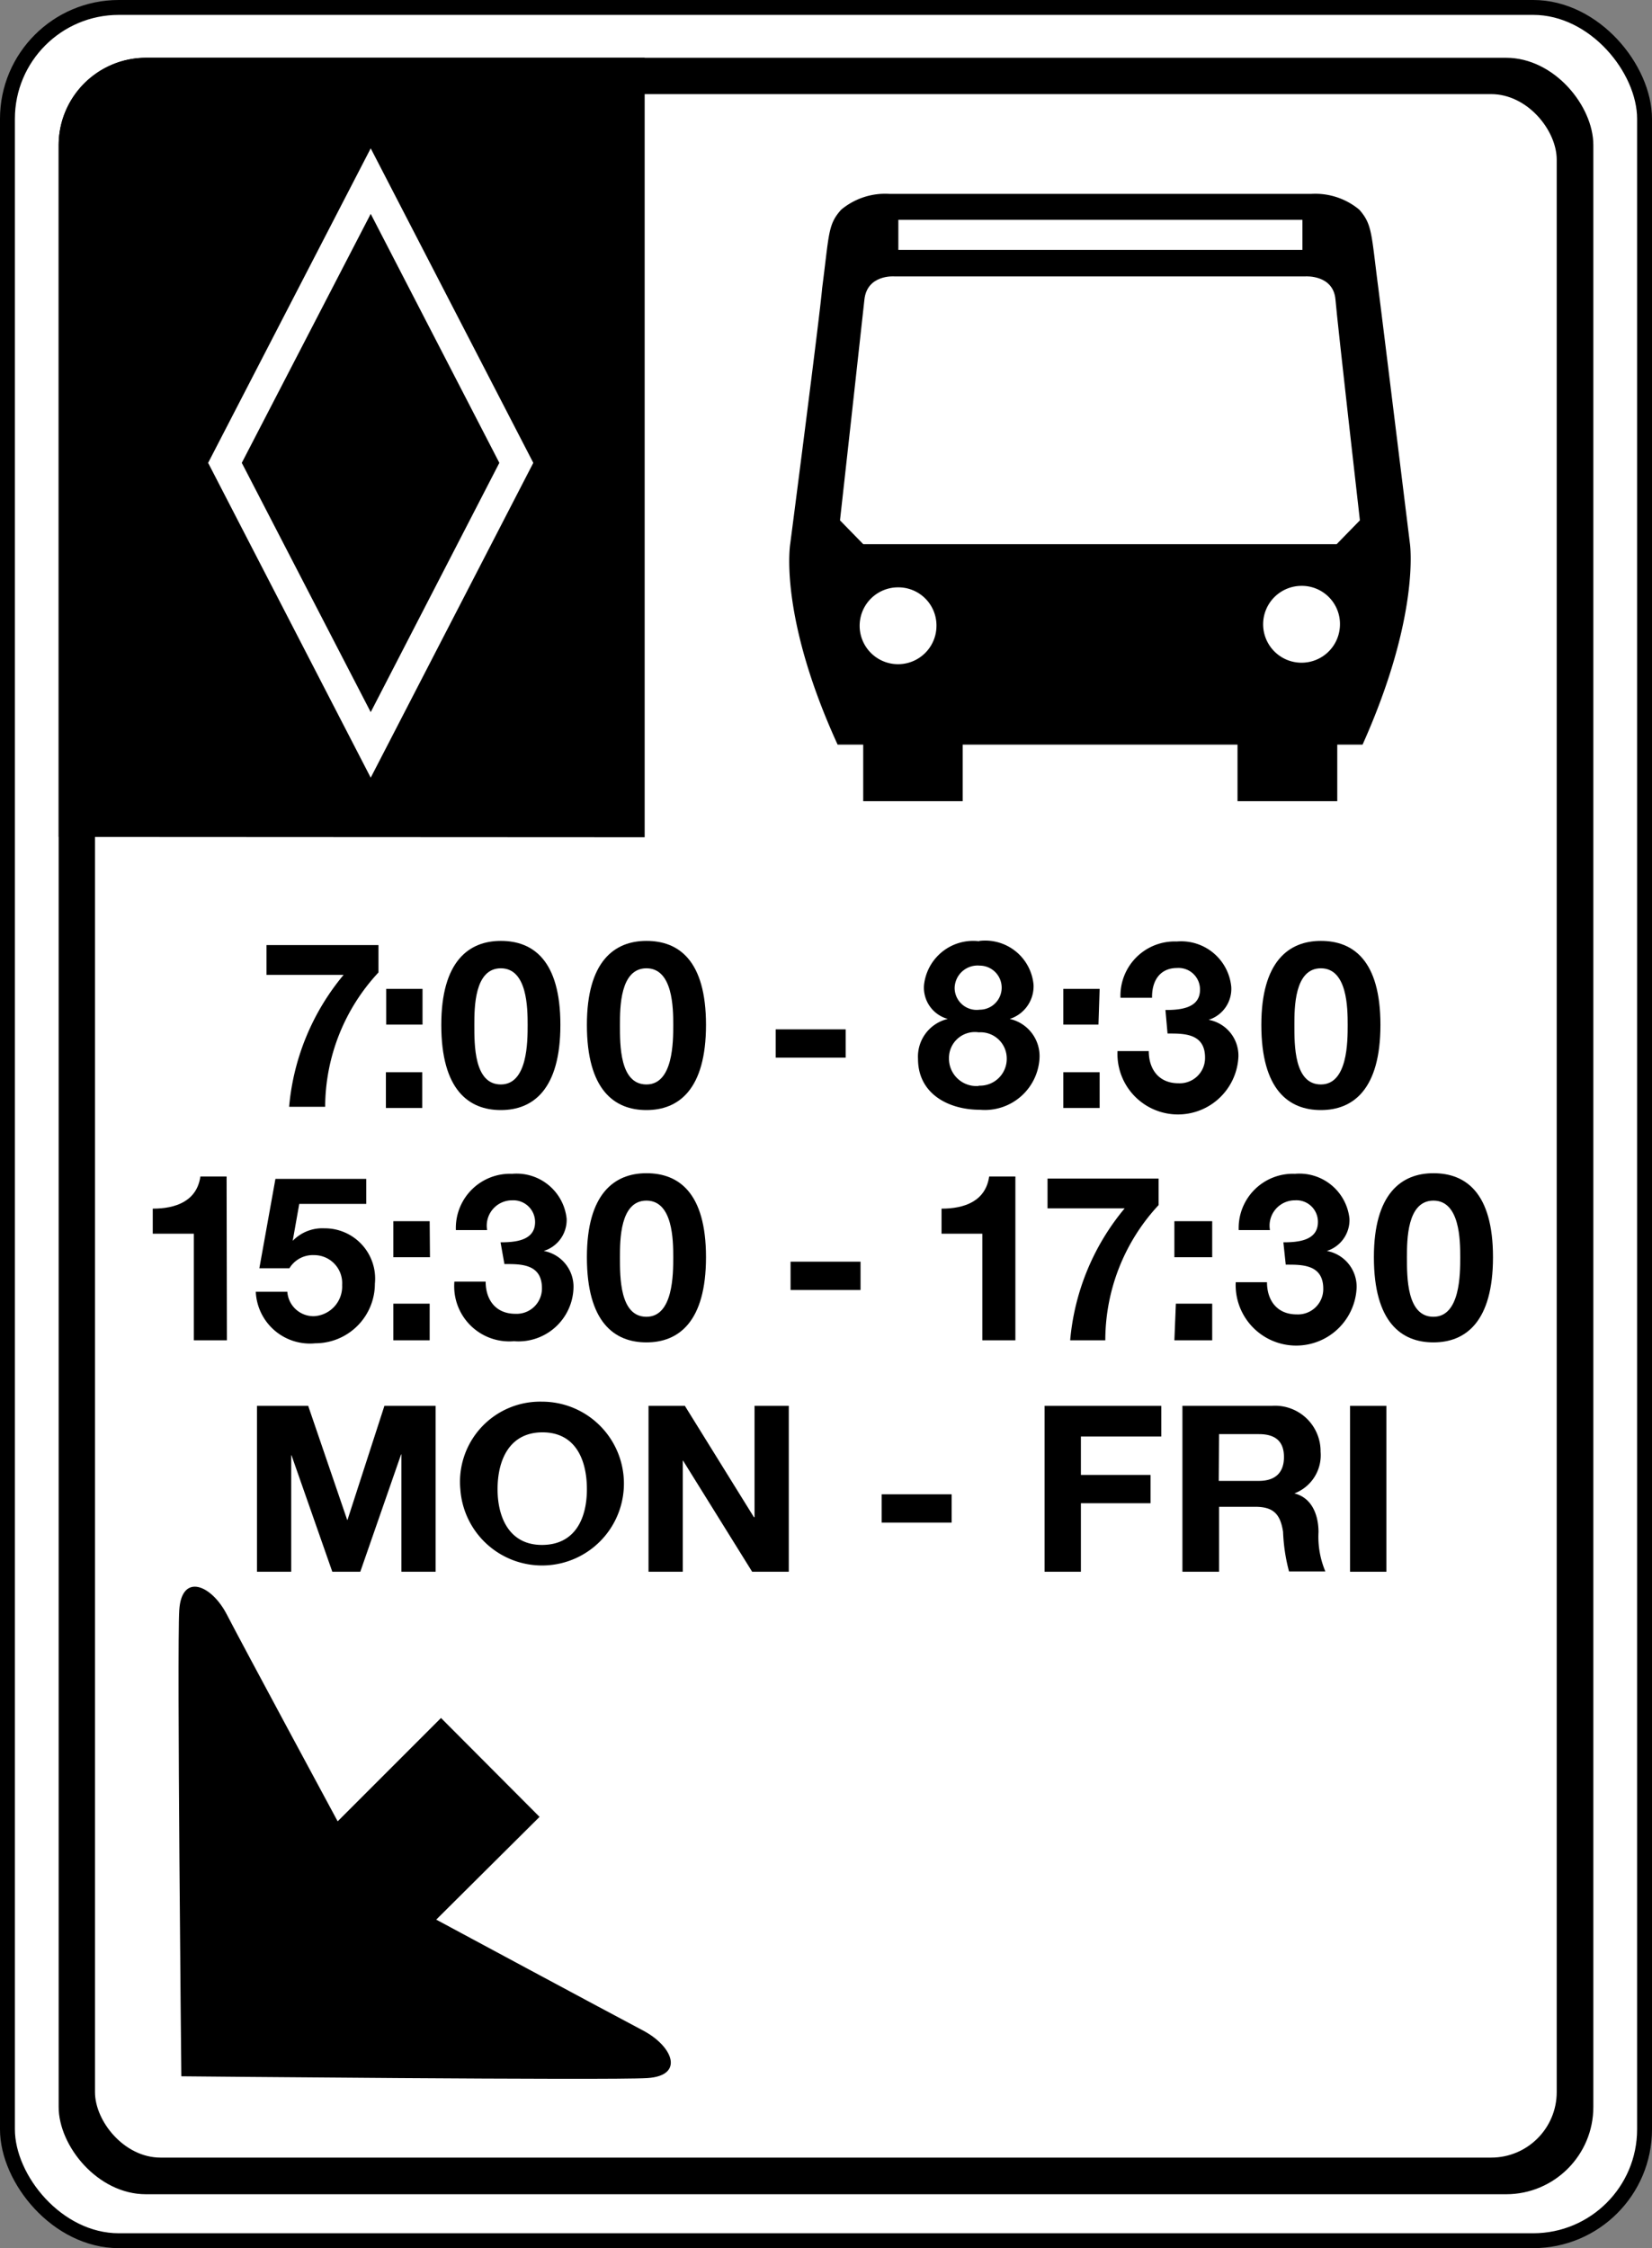 <svg id="Layer_1" data-name="Layer 1" xmlns="http://www.w3.org/2000/svg" xmlns:xlink="http://www.w3.org/1999/xlink" viewBox="0 0 55.48 75.48"><rect x="0" y="0" width="55.48" height="75.48" fill="#808080" stroke="none"/><defs><style>.cls-1,.cls-4,.cls-5{fill:none;}.cls-2{clip-path:url(#clip-path);}.cls-3{fill:#fff;}.cls-4,.cls-5{stroke:#000;}.cls-4{stroke-width:0.5px;}.cls-5{stroke-width:0.2px;}</style><clipPath id="clip-path" transform="translate(-0.29 0)"><rect class="cls-1" x="-9.67" width="75.6" height="75.6"/></clipPath></defs><title>2571-SGIDH-2016-V1-PG59-IMG001</title><g class="cls-2"><rect class="cls-3" x="0.25" y="0.25" width="54.98" height="74.98" rx="3.74" ry="3.74"/><rect class="cls-4" x="0.25" y="0.25" width="54.98" height="74.98" rx="3.74" ry="3.74"/><path class="cls-3" d="M29,32.1" transform="translate(-0.29 0)"/><path class="cls-5" d="M29,32.1" transform="translate(-0.29 0)"/><rect x="1.97" y="1.94" width="51.54" height="71.73" rx="2.93" ry="2.93"/><path d="M29,32.1" transform="translate(-0.29 0)"/><rect class="cls-3" x="3.19" y="3.16" width="49.09" height="69.28" rx="2.2" ry="2.2"/><path class="cls-3" d="M29,32.1" transform="translate(-0.29 0)"/><path d="M2.26,28.1V4.87A2.94,2.94,0,0,1,5.19,1.94H21.94V28.11Z" transform="translate(-0.29 0)"/><polygon class="cls-3" points="17.91 15.54 12.45 26.11 6.99 15.54 12.45 4.98 17.91 15.54"/><polygon points="16.77 15.54 12.45 23.91 8.12 15.54 12.45 7.18 16.77 15.54"/><path d="M32.62,25v1.9H29.28V25h-.86c-2-4.37-1.59-6.75-1.59-6.75s1-7.7,1.07-8.57c.24-1.84.19-2.14.64-2.64a2.31,2.31,0,0,1,1.63-.53H44.32a2.31,2.31,0,0,1,1.62.53c.44.5.4.8.64,2.64.11.86,1.06,8.57,1.06,8.57S48,20.65,46.05,25H45.2v1.9H41.85V25Z" transform="translate(-0.29 0)"/><rect class="cls-3" x="30.17" y="7.38" width="13.57" height="1.01"/><path class="cls-3" d="M29.28,18.27l-.78-.8s.73-6.56.82-7.41,1-.78,1-.78H44.14s.93-.06,1,.78.82,7.41.82,7.41l-.78.8Z" transform="translate(-0.29 0)"/><path class="cls-3" d="M45.29,21A1.29,1.29,0,1,1,44,19.67,1.28,1.28,0,0,1,45.29,21" transform="translate(-0.29 0)"/><path class="cls-3" d="M31.74,21a1.29,1.29,0,1,1-1.28-1.28A1.28,1.28,0,0,1,31.74,21" transform="translate(-0.29 0)"/><path d="M15.1,57.68l-3.47,3.47s-3.2-5.93-3.72-6.94-1.52-1.41-1.6-.15.07,15.65.07,15.65,14.39.14,15.65.06.86-1.07-.15-1.6-6.94-3.72-6.94-3.72L18.41,61Z" transform="translate(-0.29 0)"/><path d="M13,32.65a6.65,6.65,0,0,0-1.79,4.51H10a8,8,0,0,1,1.83-4.43H9.24v-1H13Z" transform="translate(-0.29 0)"/><path d="M14.48,34.4H13.26V33.2h1.22ZM13.25,36h1.22v1.2H13.25Z" transform="translate(-0.29 0)"/><path d="M15.11,34.41c0,2.18.92,2.86,2,2.86s2-.69,2-2.86-.92-2.82-2-2.82-2,.69-2,2.82m1.11,0c0-.57,0-1.9.89-1.9s.9,1.34.9,1.9,0,2-.9,2-.89-1.33-.89-2" transform="translate(-0.29 0)"/><path d="M20,34.41c0,2.18.92,2.86,2,2.86s2-.69,2-2.86-.92-2.82-2-2.82-2,.69-2,2.82m1.11,0c0-.57,0-1.9.89-1.9s.9,1.34.9,1.9,0,2-.9,2-.89-1.33-.89-2" transform="translate(-0.29 0)"/><rect x="26.05" y="34.56" width="2.35" height="0.95"/><path d="M33.19,33.9a.74.74,0,1,0,0-1.48.77.77,0,0,0-.84.76.74.74,0,0,0,.84.72m0-2.31A1.63,1.63,0,0,1,35,33.06a1.15,1.15,0,0,1-.8,1.15v0a1.28,1.28,0,0,1,1,1.33,1.84,1.84,0,0,1-2,1.72c-1.05,0-2.08-.53-2.08-1.71a1.3,1.3,0,0,1,1-1.34v0a1.09,1.09,0,0,1-.8-1.12,1.66,1.66,0,0,1,1.84-1.49m0,4.85a.9.9,0,0,0,.94-.92.88.88,0,0,0-.94-.87.87.87,0,0,0-1,.87.92.92,0,0,0,1,.93" transform="translate(-0.29 0)"/><path d="M37.18,34.4H36V33.2h1.22ZM36,36h1.22v1.2H36Z" transform="translate(-0.29 0)"/><path d="M39.43,33.91c.48,0,1.16-.05,1.16-.68a.72.72,0,0,0-.77-.73c-.56,0-.85.41-.84,1H37.92a1.82,1.82,0,0,1,1.89-1.89,1.69,1.69,0,0,1,1.83,1.52,1.09,1.09,0,0,1-.76,1.11v0a1.22,1.22,0,0,1,1,1.24,2,2,0,0,1-4.06-.19h1.05c0,.59.32,1.08,1,1.08a.85.85,0,0,0,.89-.86c0-.83-.73-.81-1.26-.81Z" transform="translate(-0.29 0)"/><path d="M42.65,34.41c0,2.18.92,2.86,2,2.86s2-.69,2-2.86-.92-2.82-2-2.82-2,.69-2,2.82m1.11,0c0-.57,0-1.9.89-1.9s.9,1.34.9,1.9,0,2-.9,2-.89-1.33-.89-2" transform="translate(-0.29 0)"/><path d="M7.91,45H6.8V41.42H5.42v-.84c.77,0,1.48-.25,1.6-1.08h.88Z" transform="translate(-0.29 0)"/><path d="M12.59,40.42H10.34l-.22,1.24,0,0a1.39,1.39,0,0,1,1.07-.42,1.69,1.69,0,0,1,1.69,1.86,2,2,0,0,1-2,2,1.82,1.82,0,0,1-2-1.73H9.94a.88.88,0,0,0,.9.82,1,1,0,0,0,.94-1.05.94.94,0,0,0-.94-1,.92.92,0,0,0-.83.44H9l.54-3h3.05Z" transform="translate(-0.29 0)"/><path d="M14.73,42.21H13.5V41h1.22ZM13.5,43.77h1.22V45H13.5Z" transform="translate(-0.29 0)"/><path d="M17.1,41.71c.48,0,1.16-.05,1.16-.68a.73.73,0,0,0-.77-.73.85.85,0,0,0-.84,1H15.6a1.82,1.82,0,0,1,1.89-1.89,1.69,1.69,0,0,1,1.83,1.51A1.09,1.09,0,0,1,18.55,42v0a1.22,1.22,0,0,1,1,1.24,1.85,1.85,0,0,1-2,1.79,1.85,1.85,0,0,1-2-2h1.05c0,.59.32,1.08,1,1.08a.85.85,0,0,0,.89-.86c0-.83-.73-.81-1.26-.81Z" transform="translate(-0.29 0)"/><path d="M20,42.21c0,2.18.92,2.86,2,2.86s2-.69,2-2.86-.92-2.82-2-2.82-2,.69-2,2.82m1.11,0c0-.57,0-1.9.89-1.9s.9,1.34.9,1.9,0,2-.9,2-.89-1.34-.89-2" transform="translate(-0.29 0)"/><rect x="26.55" y="42.36" width="2.35" height="0.95"/><path d="M34.39,45H33.28V41.42H31.91v-.84c.77,0,1.48-.25,1.6-1.08h.88Z" transform="translate(-0.29 0)"/><path d="M39.2,40.46A6.66,6.66,0,0,0,37.41,45H36.23a8,8,0,0,1,1.83-4.43H35.47v-1H39.2Z" transform="translate(-0.29 0)"/><path d="M41,42.21H39.73V41H41Zm-1.22,1.56H41V45H39.73Z" transform="translate(-0.29 0)"/><path d="M43.39,41.71c.48,0,1.16-.05,1.16-.68a.72.72,0,0,0-.77-.73.85.85,0,0,0-.84,1H41.89a1.82,1.82,0,0,1,1.89-1.89,1.69,1.69,0,0,1,1.83,1.51A1.09,1.09,0,0,1,44.85,42v0a1.22,1.22,0,0,1,1,1.24,2,2,0,0,1-4.06-.19h1.05c0,.59.32,1.08,1,1.08a.85.85,0,0,0,.89-.86c0-.83-.73-.81-1.26-.81Z" transform="translate(-0.29 0)"/><path d="M46.43,42.21c0,2.18.92,2.86,2,2.86s2-.69,2-2.86-.92-2.82-2-2.82-2,.69-2,2.82m1.11,0c0-.57,0-1.9.89-1.9s.9,1.34.9,1.9,0,2-.9,2-.89-1.34-.89-2" transform="translate(-0.29 0)"/><polygon points="8.63 47.2 10.35 47.2 11.66 51.03 11.67 51.03 12.91 47.2 14.63 47.2 14.63 52.77 13.48 52.77 13.48 48.83 13.47 48.83 12.1 52.77 11.16 52.77 9.79 48.86 9.78 48.86 9.78 52.77 8.63 52.77 8.63 47.2"/><path d="M15.75,50a2.75,2.75,0,1,0,2.74-2.94A2.69,2.69,0,0,0,15.75,50M17,50c0-1,.41-1.91,1.51-1.91S20,49,20,50s-.41,1.87-1.51,1.87S17,50.94,17,50" transform="translate(-0.29 0)"/><polygon points="21.78 47.2 23 47.2 25.32 50.94 25.34 50.94 25.34 47.2 26.49 47.2 26.49 52.77 25.26 52.77 22.94 49.04 22.93 49.04 22.93 52.77 21.78 52.77 21.78 47.2"/><rect x="29.61" y="50.17" width="2.35" height="0.95"/><polygon points="35.08 47.2 39 47.2 39 48.23 36.3 48.23 36.3 49.52 38.64 49.52 38.64 50.47 36.3 50.47 36.3 52.77 35.08 52.77 35.08 47.2"/><path d="M40,52.77h1.23V50.59h1.22c.62,0,.84.26.93.84a6,6,0,0,0,.2,1.33h1.22a3,3,0,0,1-.23-1.32c0-.56-.21-1.15-.81-1.3v0a1.37,1.37,0,0,0,.88-1.4A1.53,1.53,0,0,0,43,47.2H40Zm1.23-4.62h1.34c.55,0,.84.24.84.77s-.3.8-.84.8H41.22Z" transform="translate(-0.29 0)"/><rect x="45.34" y="47.2" width="1.22" height="5.57"/></g></svg>